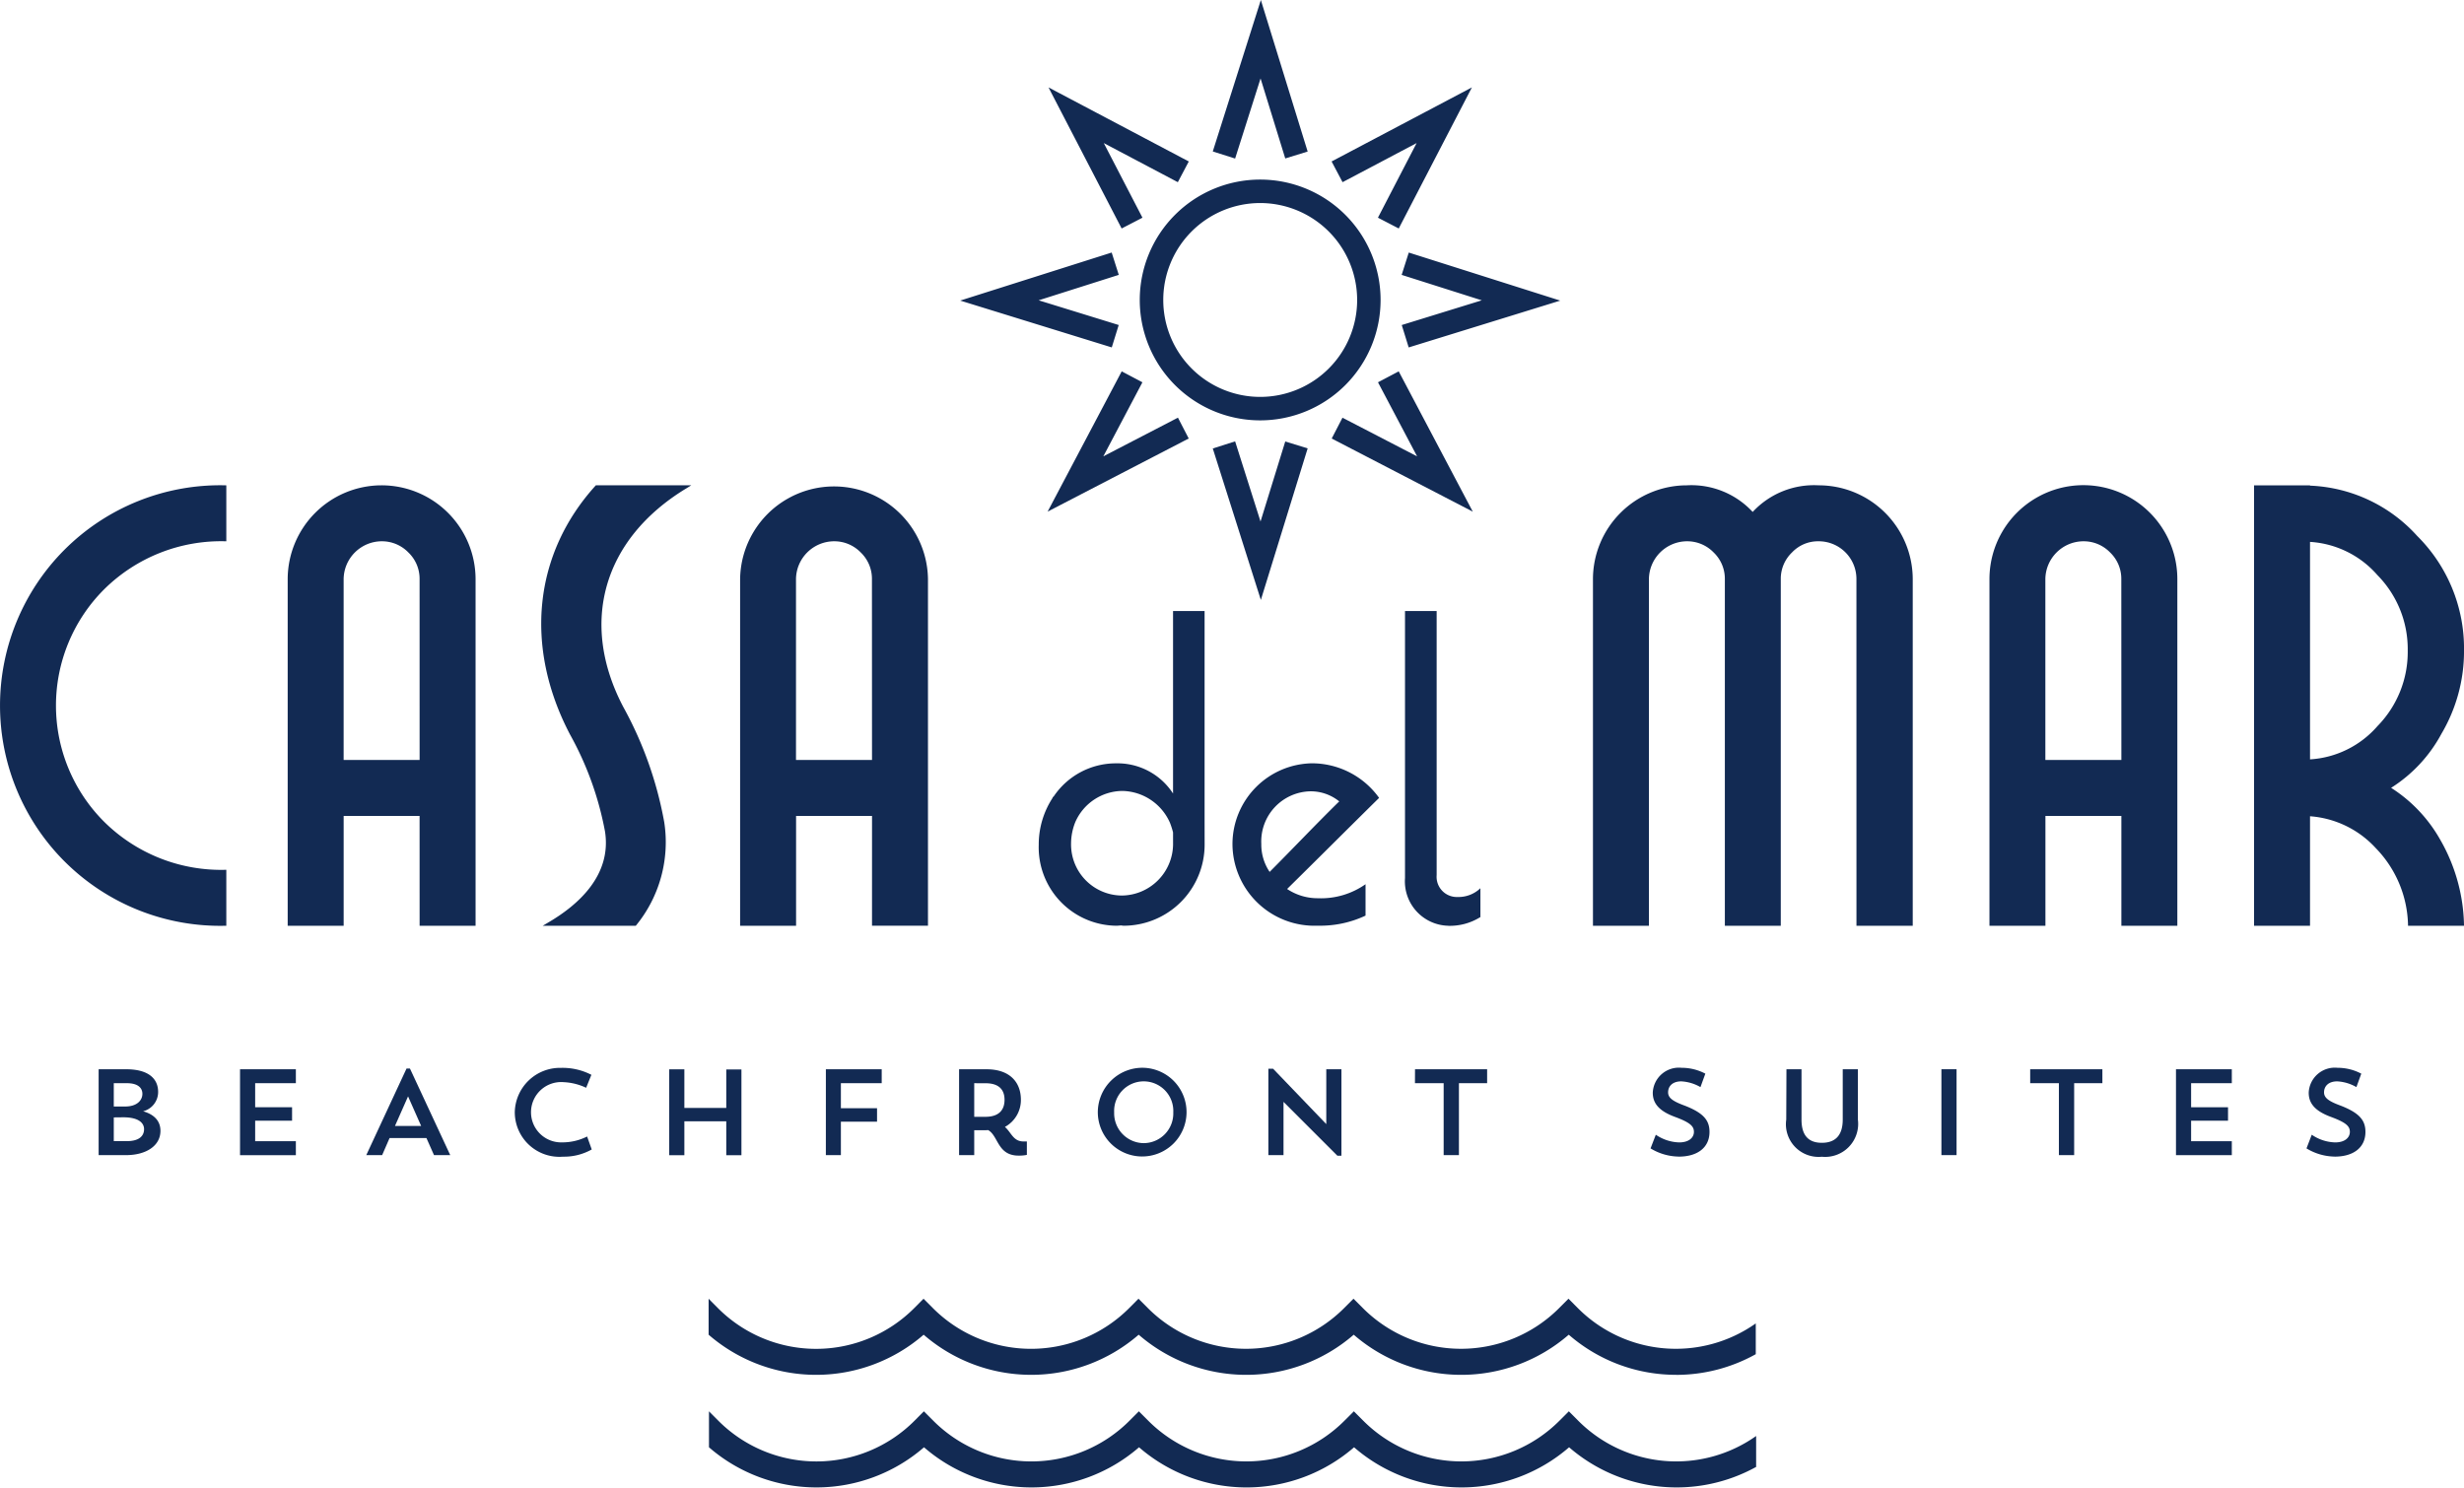 <svg xmlns="http://www.w3.org/2000/svg" width="145.284" height="87.724" viewBox="0 0 145.284 87.724">
  <g id="Logo" transform="translate(-375 -15.139)">
    <path id="Path_126821" data-name="Path 126821" d="M199.429,265.608a9.647,9.647,0,0,0,4.708-1.22v-1.815a8.161,8.161,0,0,1-10.5-.911l-.542-.545,0,0,0,0-.5.5-.049.049a8.174,8.174,0,0,1-11.579,0l-.049-.049-.5-.5,0,0,0,0-.5.5-.049.049a8.173,8.173,0,0,1-11.579,0l-.049-.049-.5-.5,0,0,0,0-.542.545a8.173,8.173,0,0,1-11.584.006l-.049-.049-.5-.5,0,0,0,0-.542.545a8.171,8.171,0,0,1-11.588,0l-.542-.545,0,0v2.12a9.674,9.674,0,0,0,12.679,0,9.675,9.675,0,0,0,12.679,0,9.673,9.673,0,0,0,12.679,0,9.673,9.673,0,0,0,12.679,0,9.629,9.629,0,0,0,6.34,2.366m4.708,5.423v-1.815a8.157,8.157,0,0,1-10.5-.912l-.542-.544,0,0,0,0-.5.5-.049.049a8.171,8.171,0,0,1-11.579,0l-.049-.049-.5-.5,0,0,0,0-.5.5-.049.049a8.171,8.171,0,0,1-11.579,0l-.049-.049-.5-.5,0,0,0,0-.542.544a8.17,8.17,0,0,1-11.584.006l-.049-.049-.5-.5,0,0,0,0-.542.544a8.168,8.168,0,0,1-11.588,0l-.542-.544,0,0v2.12a9.674,9.674,0,0,0,12.679,0,9.674,9.674,0,0,0,12.679,0,9.672,9.672,0,0,0,12.679,0,9.672,9.672,0,0,0,12.678,0,9.683,9.683,0,0,0,11.048,1.147" transform="translate(274.388 -169.389)" fill="#122A53"/>
    <path id="Path_126822" data-name="Path 126822" d="M20.72,217.816v1.4h.771c.756,0,1.015-.331,1.015-.706,0-.345-.288-.7-1.231-.7Zm0-2.017v1.375h.642c.727.008,1.045-.367,1.045-.749,0-.345-.26-.626-.915-.626Zm-.893-.822h1.621c1.3,0,1.887.541,1.887,1.34a1.172,1.172,0,0,1-.886,1.138c.7.2,1.023.612,1.023,1.153,0,.9-.872,1.433-2.024,1.433H19.827Z" transform="translate(360.989 -136.781)" fill="#122A53"/>
    <path id="Path_126823" data-name="Path 126823" d="M48.249,214.977h3.292v.822h-2.4v1.419h2.176v.793H49.141v1.21h2.4v.822H48.249Z" transform="translate(340.904 -136.781)" fill="#122A53"/>
    <path id="Path_126824" data-name="Path 126824" d="M75.319,218.216H76.86l-.771-1.743Zm-.757,1.721h-.936L76,214.83h.2l2.376,5.107h-.957l-.447-1.008H75Z" transform="translate(322.971 -136.678)" fill="#122A53"/>
    <path id="Path_126825" data-name="Path 126825" d="M108.014,219.5a3.321,3.321,0,0,1-1.685.425,2.632,2.632,0,0,1-2.852-2.622,2.669,2.669,0,0,1,2.73-2.615,3.7,3.7,0,0,1,1.787.41l-.309.764a3.474,3.474,0,0,0-1.326-.331,1.779,1.779,0,1,0-.087,3.551,3.258,3.258,0,0,0,1.47-.346Z" transform="translate(301.876 -136.574)" fill="#122A53"/>
    <path id="Path_126826" data-name="Path 126826" d="M137.889,218.046h-2.471v2h-.893v-5.065h.893v2.277h2.471v-2.269h.894v5.057h-.894Z" transform="translate(279.934 -136.781)" fill="#122A53"/>
    <path id="Path_126827" data-name="Path 126827" d="M166.015,214.977h3.292v.822H166.9v1.477h2.132v.792H166.9v1.974h-.886Z" transform="translate(257.681 -136.781)" fill="#122A53"/>
    <path id="Path_126828" data-name="Path 126828" d="M193.686,215.8v1.981h.663c.836,0,1.124-.447,1.124-1s-.281-.979-1.124-.979Zm-.893-.822h1.621c1.347,0,2.024.742,2.024,1.8a1.806,1.806,0,0,1-.943,1.6c.382.331.489.857,1.095.857h.2v.792a2.36,2.36,0,0,1-.482.043c-1.26,0-1.188-1.159-1.8-1.505-.086.007-.172.007-.266.007h-.556v1.469h-.893Z" transform="translate(238.757 -136.781)" fill="#122A53"/>
    <path id="Path_126829" data-name="Path 126829" d="M223.383,219.127a1.752,1.752,0,0,0,1.743-1.815,1.745,1.745,0,1,0-3.486,0,1.761,1.761,0,0,0,1.743,1.815m-.007-4.444a2.616,2.616,0,1,1-2.7,2.615,2.63,2.63,0,0,1,2.7-2.615" transform="translate(219.054 -136.574)" fill="#122A53"/>
    <path id="Path_126830" data-name="Path 126830" d="M254.968,214.88h.281l3.134,3.263v-3.235h.893v5.1h-.238l-3.177-3.177v3.141h-.893Z" transform="translate(194.818 -136.713)" fill="#122A53"/>
    <path id="Path_126831" data-name="Path 126831" d="M284.448,214.977H288.7v.822h-1.663v4.243h-.9V215.8h-1.692Z" transform="translate(173.985 -136.781)" fill="#122A53"/>
    <path id="Path_126832" data-name="Path 126832" d="M333.45,219.92a3.274,3.274,0,0,1-1.657-.483l.31-.806a2.568,2.568,0,0,0,1.375.453c.6,0,.872-.3.872-.619s-.187-.541-1.1-.879c-.987-.36-1.326-.828-1.326-1.433a1.541,1.541,0,0,1,1.7-1.469,2.982,2.982,0,0,1,1.4.346l-.288.793a2.534,2.534,0,0,0-1.131-.339c-.532,0-.777.3-.777.648,0,.324.273.526.986.786,1.131.44,1.455.886,1.455,1.549,0,.9-.684,1.455-1.815,1.455" transform="translate(140.528 -136.574)" fill="#122A53"/>
    <path id="Path_126833" data-name="Path 126833" d="M359.112,214.977H360v2.968c0,.966.44,1.369,1.2,1.369s1.231-.4,1.231-1.375v-2.961h.893v2.968a1.946,1.946,0,0,1-2.124,2.19,1.926,1.926,0,0,1-2.1-2.19Z" transform="translate(121.222 -136.781)" fill="#122A53"/>
    <rect id="Rectangle_3392" data-name="Rectangle 3392" width="0.893" height="5.064" transform="translate(489.471 78.195)" fill="#122A53"/>
    <path id="Path_126834" data-name="Path 126834" d="M408.107,214.977h4.257v.822H410.7v4.243h-.9V215.8h-1.692Z" transform="translate(86.598 -136.781)" fill="#122A53"/>
    <path id="Path_126835" data-name="Path 126835" d="M437.413,214.977h3.292v.822h-2.4v1.419h2.176v.793h-2.176v1.21h2.4v.822h-3.292Z" transform="translate(65.889 -136.781)" fill="#122A53"/>
    <path id="Path_126836" data-name="Path 126836" d="M465.307,219.92a3.275,3.275,0,0,1-1.657-.483l.31-.806a2.568,2.568,0,0,0,1.375.453c.6,0,.872-.3.872-.619s-.187-.541-1.1-.879c-.987-.36-1.326-.828-1.326-1.433a1.541,1.541,0,0,1,1.7-1.469,2.981,2.981,0,0,1,1.4.346l-.288.793a2.534,2.534,0,0,0-1.131-.339c-.532,0-.777.3-.777.648,0,.324.273.526.986.786,1.131.44,1.455.886,1.455,1.549,0,.9-.684,1.455-1.815,1.455" transform="translate(47.347 -136.574)" fill="#122A53"/>
    <path id="Path_126837" data-name="Path 126837" d="M3.8,119.749a12.981,12.981,0,0,0,9.544,3.8v-3.3a9.8,9.8,0,0,1-7.207-2.836,9.688,9.688,0,0,1,0-13.7,9.8,9.8,0,0,1,7.207-2.836v-3.3a12.979,12.979,0,0,0-9.544,3.8,13.007,13.007,0,0,0,0,18.373m20.941-5.976H20.262V103.106a2.255,2.255,0,0,1,2.23-2.23,2.167,2.167,0,0,1,1.588.66,2.145,2.145,0,0,1,.66,1.57Zm0,9.776h3.3V103.106a5.543,5.543,0,0,0-5.548-5.53,5.541,5.541,0,0,0-5.53,5.53v20.443h3.3v-6.476H24.74Zm15.7-25.777.321-.2H35.135c-3.667,4.028-4.244,9.5-1.529,14.69a18.839,18.839,0,0,1,2.066,5.724c.406,2.586-1.589,4.343-3.335,5.363l-.337.2h5.488a7.753,7.753,0,0,0,1.677-6.109,22.229,22.229,0,0,0-2.425-6.814c-2.592-4.955-1.176-9.88,3.7-12.855m10.976,16H46.934V103.106a2.255,2.255,0,0,1,2.23-2.23,2.167,2.167,0,0,1,1.588.66,2.146,2.146,0,0,1,.66,1.57Zm0,9.776h3.3V103.106a5.539,5.539,0,0,0-11.077,0v20.443h3.3v-6.476h4.478Zm17.751-4.775a3.052,3.052,0,0,1-3.02,2.994,3.013,3.013,0,0,1-2.994-3.071,3.428,3.428,0,0,1,.248-1.257,3.06,3.06,0,0,1,2.774-1.84,3.133,3.133,0,0,1,2.812,1.884,5,5,0,0,1,.179.56Zm1.859-1.337h0V104.991h-1.86v2.191l0,0v8.57a3.9,3.9,0,0,0-3.355-1.781,4.419,4.419,0,0,0-3.7,1.979c-.006,0-.013-.009-.018-.014-.018.032-.029.067-.046.1a5.027,5.027,0,0,0-.8,2.737,4.624,4.624,0,0,0,4.568,4.775c.094,0,.185-.011.277-.017.055,0,.106.017.161.017a4.781,4.781,0,0,0,4.775-4.775Zm3.835,2.937a2.876,2.876,0,0,1-.491-1.652,2.956,2.956,0,0,1,2.917-3.1,2.667,2.667,0,0,1,1.678.594c-1.395,1.367-2.736,2.787-4.1,4.155m1.031,1.007c1.807-1.781,3.614-3.588,5.42-5.369a4.88,4.88,0,0,0-3.974-2.039,4.771,4.771,0,0,0-4.672,4.749,4.835,4.835,0,0,0,5.033,4.827,6.27,6.27,0,0,0,2.813-.594V121.1a4.563,4.563,0,0,1-2.813.826,3.234,3.234,0,0,1-1.807-.542m9.484,2.168a3.39,3.39,0,0,0,1.909-.516v-1.7a1.867,1.867,0,0,1-1.342.517,1.192,1.192,0,0,1-1.238-1.291V104.991H82.843v15.745a2.619,2.619,0,0,0,2.53,2.813m24.089,0h3.318V103.106a5.543,5.543,0,0,0-5.548-5.53,4.925,4.925,0,0,0-3.889,1.57,4.923,4.923,0,0,0-3.888-1.57,5.542,5.542,0,0,0-5.53,5.53v20.443h3.3V103.106a2.255,2.255,0,0,1,2.23-2.23,2.167,2.167,0,0,1,1.587.66,2.145,2.145,0,0,1,.66,1.57v20.443H105V103.106a2.145,2.145,0,0,1,.66-1.57,2.105,2.105,0,0,1,1.57-.66,2.222,2.222,0,0,1,2.23,2.23Zm15.62-9.776H120.6V103.106a2.255,2.255,0,0,1,2.23-2.23,2.167,2.167,0,0,1,1.588.66,2.145,2.145,0,0,1,.66,1.57Zm0,9.776h3.3V103.106a5.539,5.539,0,0,0-11.078,0v20.443h3.3v-6.476h4.478Zm16.884-16.233a6.241,6.241,0,0,1-1.783,4.459,5.727,5.727,0,0,1-3.978,1.962V100.912a5.734,5.734,0,0,1,3.978,1.963,6.22,6.22,0,0,1,1.783,4.442m1.981,4.923a9.571,9.571,0,0,0,1.338-4.923,9.351,9.351,0,0,0-2.765-6.76,8.977,8.977,0,0,0-6.315-2.962v-.018h-3.3v25.973h3.3v-6.458a5.827,5.827,0,0,1,3.871,1.873,6.708,6.708,0,0,1,1.909,4.585h3.3a10.484,10.484,0,0,0-1.408-5.084,8.653,8.653,0,0,0-2.891-3.05,8.55,8.55,0,0,0,2.961-3.175" transform="translate(375 -53.816)" fill="#122A53"/>
    <path id="Path_126838" data-name="Path 126838" d="M219.047,16.211l4.724,1.5-4.719,1.457.409,1.321,8.936-2.761-8.931-2.834Zm-3.49,8.422-.635,1.228,8.318,4.312L218.873,21.9l-1.222.645,2.306,4.368Zm.865-6.943a5.716,5.716,0,1,1-5.716-5.716,5.722,5.722,0,0,1,5.716,5.716m1.382,0a7.1,7.1,0,1,0-7.1,7.1,7.1,7.1,0,0,0,7.1-7.1m-8.577,8.339-1.317.419,2.834,8.932,2.76-8.938-1.321-.407-1.458,4.719ZM202.54,21.9l-4.368,8.271,8.319-4.312-.635-1.228-4.4,2.281,2.305-4.367Zm-.591-7.007-8.931,2.833,8.936,2.762.409-1.321-4.72-1.457,4.724-1.5Zm3.9-4.149.646-1.222-8.271-4.367,4.312,8.319,1.227-.636-2.28-4.4Zm6.334-1.4,1.321-.407L210.744,0,207.91,8.932l1.317.418,1.5-4.724Zm6.692,4.13,4.313-8.319-8.272,4.367.646,1.222,4.367-2.306-2.281,4.4Z" transform="translate(238.599 15.139)" fill="#122A53"/>
  </g>
</svg>
